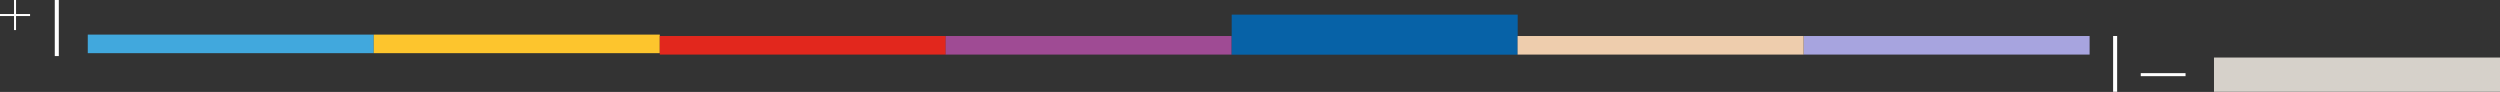 <?xml version="1.0" encoding="UTF-8"?>
<svg xmlns="http://www.w3.org/2000/svg" xmlns:xlink="http://www.w3.org/1999/xlink" version="1.1" id="Layer_1" x="0px" y="0px" viewBox="0 0 2478.1 91.1" style="enable-background:new 0 0 2478.1 91.1;" xml:space="preserve">
<rect x="0" y="0" width="2478.1" height="91.1" fill="#333333" stroke="none"/>
<style type="text/css">
	.st0{fill:#FFFFFF;stroke:#FFFFFF;stroke-width:3;stroke-miterlimit:10;}
	.st1{fill:#41A8DD;}
	.st2{fill:#FDC52D;}
	.st3{fill:#E2271D;}
	.st4{fill:#9F4B94;}
	.st5{fill:#0762A7;}
	.st6{fill:#A7A4DF;}
	.st7{fill:#EECDAD;}
	.st8{fill:#D6D1CA;}
	.st9{clip-path:url(#SVGID_00000031894630473738147420000012209429778707983017_);fill:#FFFFFF;stroke:#FFFFFF;stroke-width:2;}
	
		.st10{clip-path:url(#SVGID_00000031894630473738147420000012209429778707983017_);fill:#FFFFFF;stroke:#FFFFFF;stroke-width:4;stroke-miterlimit:10;}
	
		.st11{clip-path:url(#SVGID_00000167396641015693029400000009674780438844596141_);fill:#FFFFFF;stroke:#FFFFFF;stroke-width:4;stroke-miterlimit:10;}
</style>
<line class="st0" x1="2166.4" y1="74" x2="2122" y2="74"></line>
<rect x="87" y="34.3" class="st1" width="283.5" height="18.4"></rect>
<rect x="370.5" y="34.3" class="st2" width="283.5" height="18.4"></rect>
<rect x="654" y="35.7" class="st3" width="283.5" height="18.4"></rect>
<rect x="937.4" y="35.7" class="st4" width="283.5" height="18.4"></rect>
<rect x="1220.9" y="14.5" class="st5" width="283.5" height="39.7"></rect>
<rect x="1787.8" y="35.7" class="st6" width="283.5" height="18.4"></rect>
<rect x="1504.3" y="35.7" class="st7" width="283.5" height="18.4"></rect>
<rect x="2194.6" y="57" class="st8" width="283.5" height="34"></rect>
<g>
	<g>
		<defs>
			<rect id="SVGID_1_" width="62.1" height="55.6"></rect>
		</defs>
		<clipPath id="SVGID_00000066505436647376668270000004837573369619023009_">
			<use xlink:href="#SVGID_1_" style="overflow:visible;"></use>
		</clipPath>
		
			<line style="clip-path:url(#SVGID_00000066505436647376668270000004837573369619023009_);fill:#FFFFFF;stroke:#FFFFFF;stroke-width:2;" x1="14.9" y1="29.8" x2="14.9" y2="0"></line>
		
			<line style="clip-path:url(#SVGID_00000066505436647376668270000004837573369619023009_);fill:#FFFFFF;stroke:#FFFFFF;stroke-width:2;" x1="29.8" y1="14.9" x2="0" y2="14.9"></line>
		
			<line style="clip-path:url(#SVGID_00000066505436647376668270000004837573369619023009_);fill:#FFFFFF;stroke:#FFFFFF;stroke-width:4;stroke-miterlimit:10;" x1="56.3" y1="0" x2="56.3" y2="55.6"></line>
	</g>
</g>
<g>
	<defs>
		<rect id="SVGID_00000026881279825183768200000011014098101415415429_" x="2090.8" y="35.7" width="11.7" height="55.3"></rect>
	</defs>
	<clipPath id="SVGID_00000077297811463667946700000017404143254328920736_">
		<use xlink:href="#SVGID_00000026881279825183768200000011014098101415415429_" style="overflow:visible;"></use>
	</clipPath>
	
		<line style="clip-path:url(#SVGID_00000077297811463667946700000017404143254328920736_);fill:#FFFFFF;stroke:#FFFFFF;stroke-width:4;stroke-miterlimit:10;" x1="2096.6" y1="35.7" x2="2096.6" y2="91.1"></line>
</g>
</svg>
